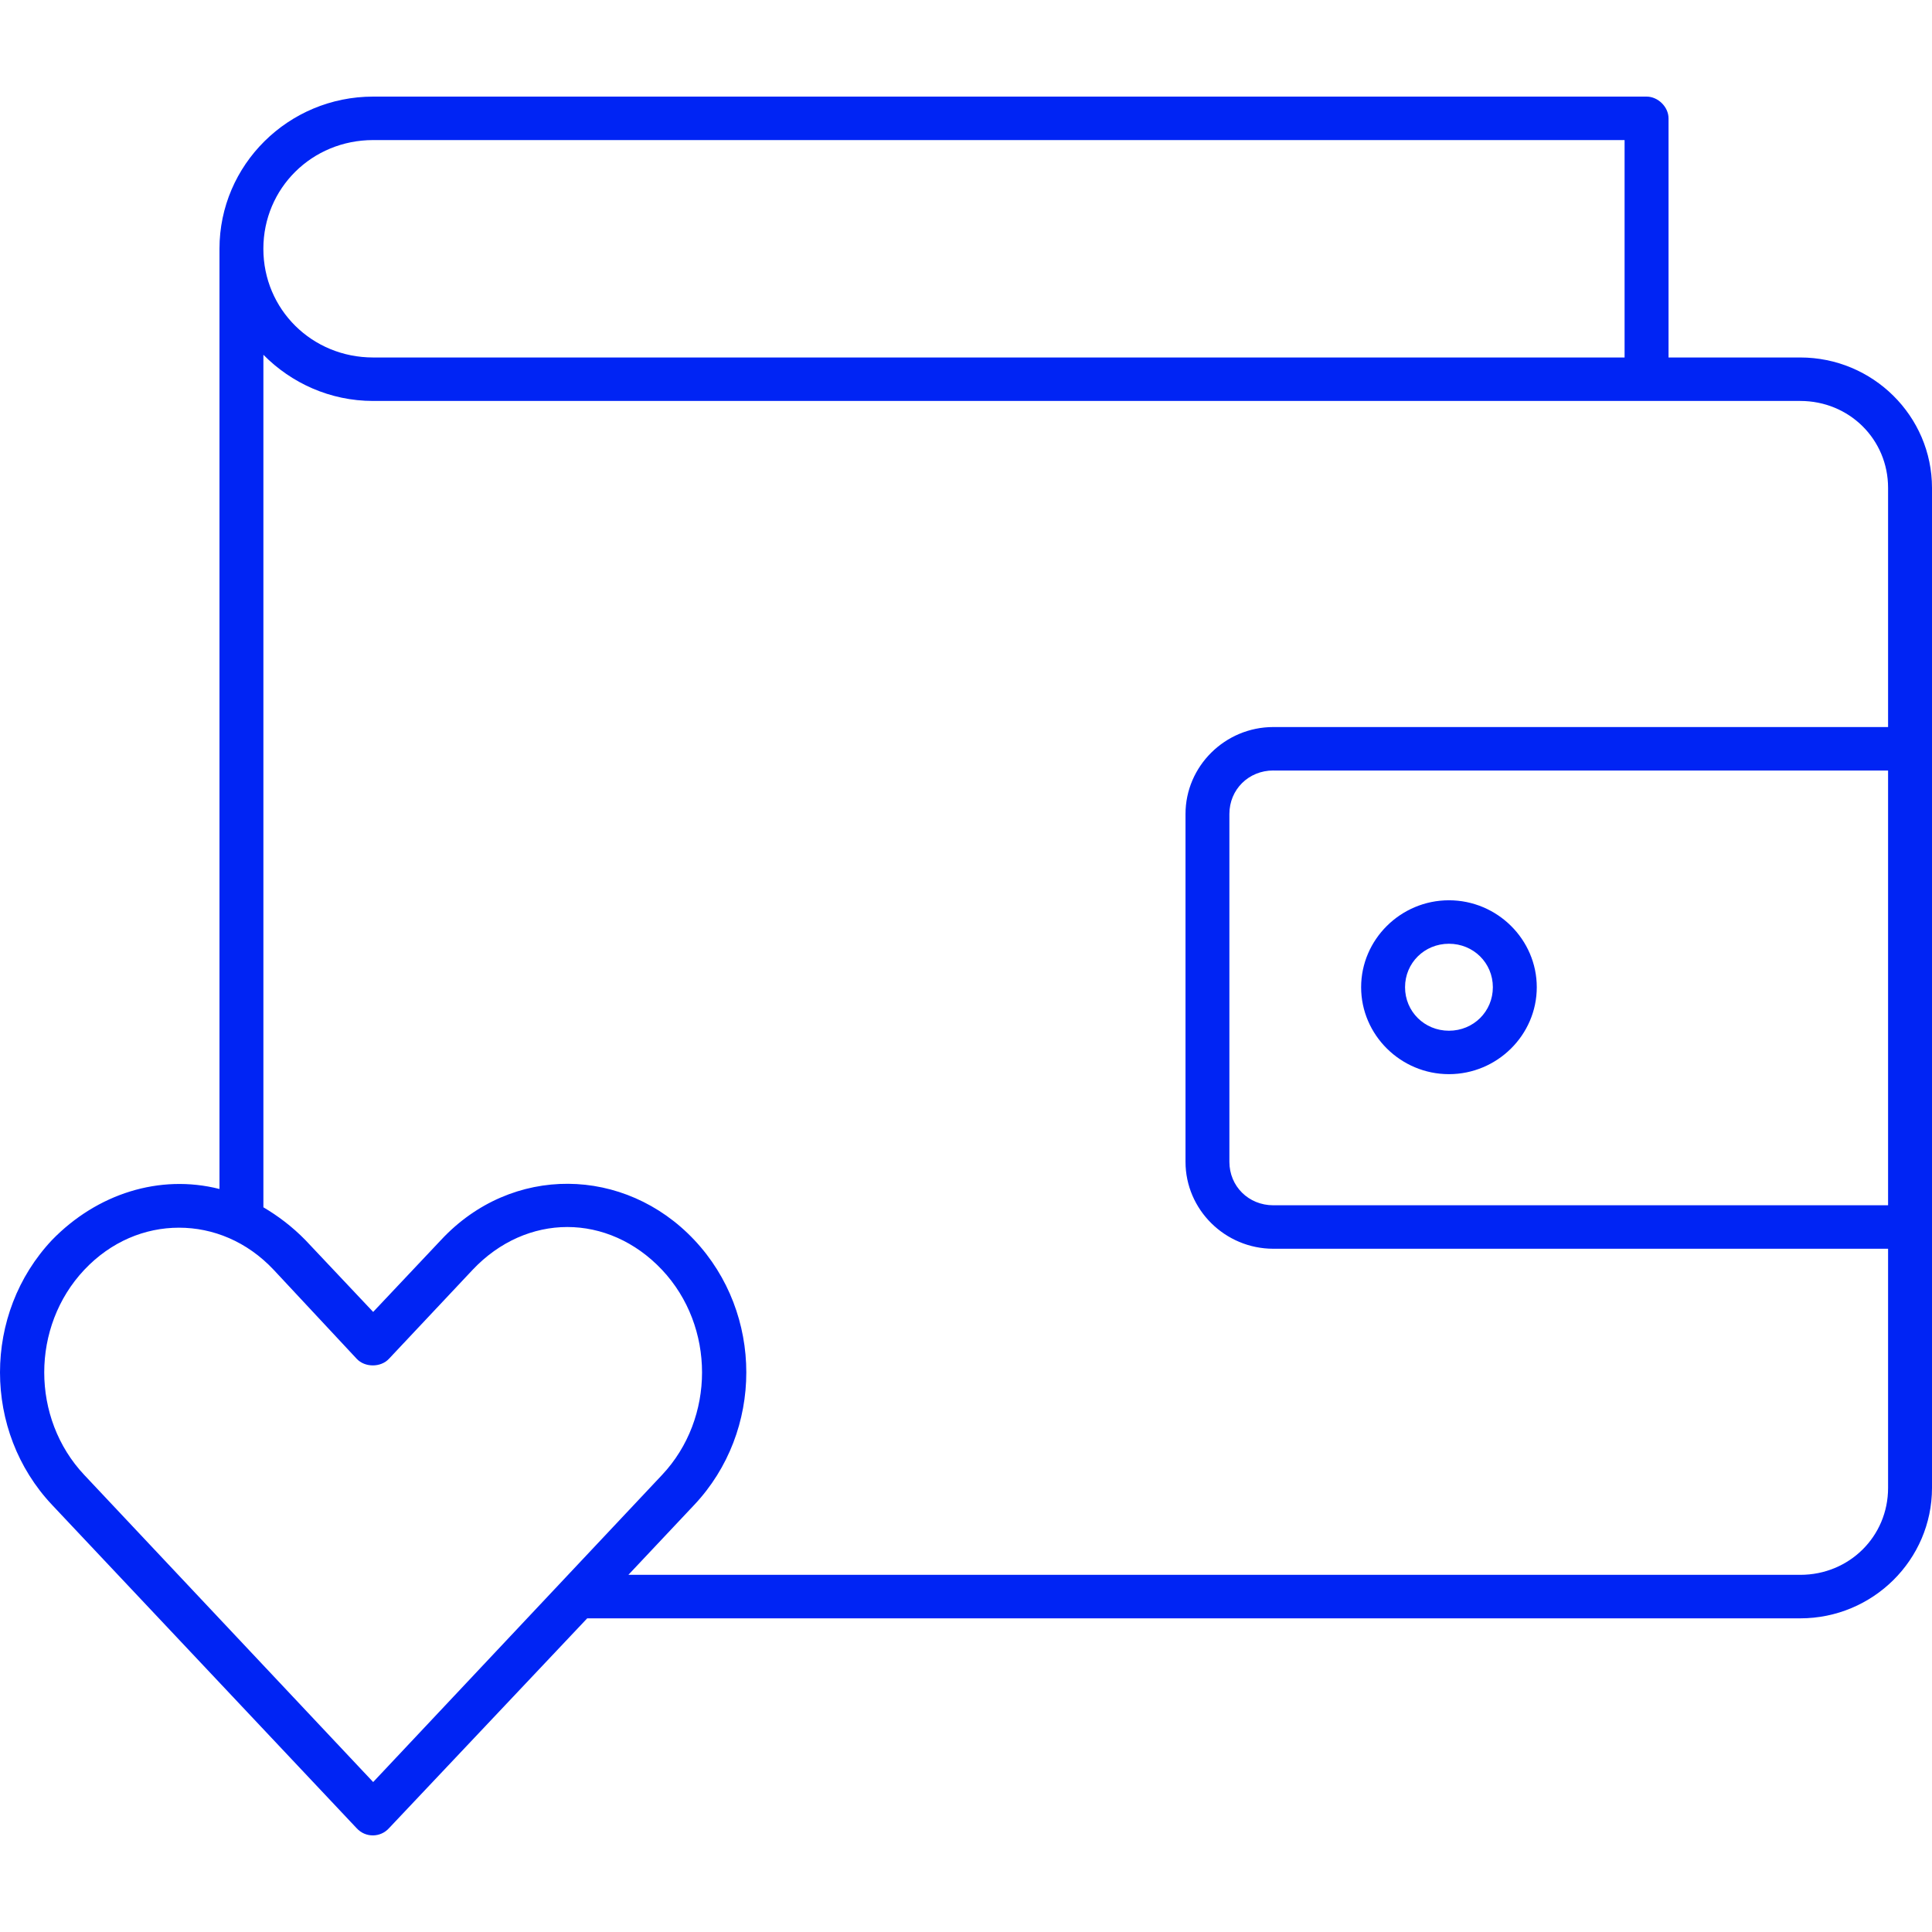 <svg width="60" height="60" viewBox="0 0 60 60" fill="none" xmlns="http://www.w3.org/2000/svg">
<path d="M11.589 3C8.956 3 6.816 5.119 6.816 7.726V36.925C4.955 36.453 3.012 37.074 1.617 38.508C-0.539 40.797 -0.539 44.447 1.617 46.736L11.077 56.778C11.358 57.084 11.821 57.064 12.079 56.778L18.236 50.259H55.909C58.163 50.259 60 48.441 60 46.208V15.153C60 12.92 58.163 11.102 55.909 11.102H51.818V3.676C51.818 3.322 51.493 3 51.136 3H11.589L11.589 3ZM11.589 4.35H50.453V11.102H11.589C9.688 11.102 8.179 9.608 8.179 7.726C8.179 5.845 9.688 4.35 11.589 4.35ZM8.179 11.017C9.047 11.897 10.251 12.452 11.589 12.452H55.909C57.431 12.452 58.636 13.645 58.636 15.152V22.579H39.544C38.045 22.579 36.817 23.795 36.817 25.279V36.081C36.817 37.566 38.045 38.781 39.544 38.781H58.636V46.208C58.636 47.715 57.431 48.908 55.909 48.908H19.515L21.561 46.735C23.716 44.446 23.716 40.796 21.561 38.507C19.405 36.218 15.896 36.148 13.698 38.507L11.589 40.743L9.48 38.507C9.071 38.09 8.629 37.758 8.18 37.494V11.016L8.179 11.017ZM39.544 23.929H58.636V37.431H39.544C38.776 37.431 38.18 36.841 38.18 36.081V25.279C38.18 24.519 38.776 23.928 39.544 23.928V23.929ZM44.998 27.959C43.5 27.959 42.271 29.176 42.271 30.659C42.271 32.142 43.5 33.359 44.998 33.359C46.497 33.359 47.726 32.142 47.726 30.659C47.726 29.176 46.497 27.959 44.998 27.959ZM44.998 29.309C45.76 29.309 46.362 29.905 46.362 30.659C46.362 31.413 45.76 32.01 44.998 32.01C44.237 32.01 43.635 31.413 43.635 30.659C43.635 29.905 44.237 29.309 44.998 29.309ZM17.618 38.106C18.675 38.106 19.729 38.555 20.559 39.435C22.217 41.196 22.217 44.046 20.559 45.807L11.589 55.343L2.618 45.807C0.959 44.046 0.959 41.196 2.618 39.435C3.448 38.555 4.502 38.127 5.559 38.127C6.615 38.127 7.669 38.553 8.499 39.435L11.078 42.199C11.332 42.472 11.825 42.472 12.079 42.199L14.678 39.435C15.508 38.555 16.562 38.106 17.619 38.106H17.618Z" fill="#0024F4" />
</svg>
